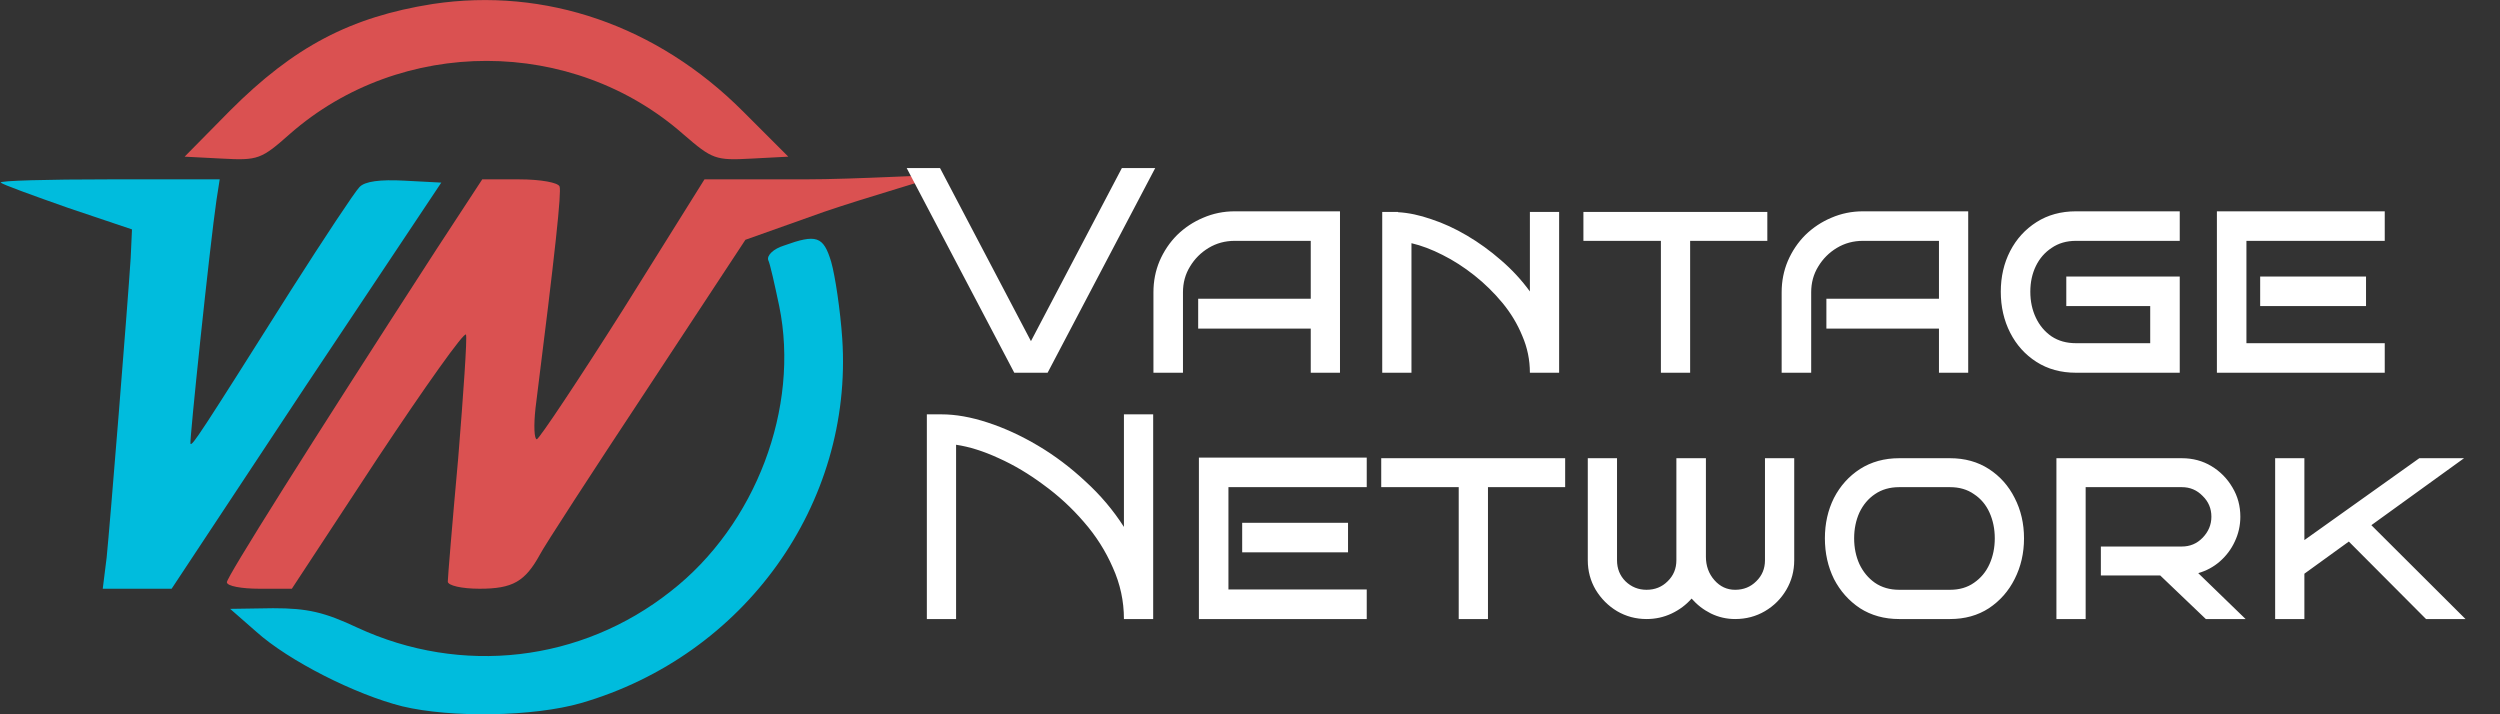 <svg width="203" height="58" viewBox="0 0 203 58" fill="none" xmlns="http://www.w3.org/2000/svg">
<rect x="0" y="0" width="203" height="58" fill="#333333" stroke="none"/>
<path d="M35.148 0.322C28.447 1.377 23.856 3.804 18.686 8.975L14.992 12.721L18.052 12.879C20.954 13.037 21.218 12.932 23.54 10.874C32.562 2.96 46.492 2.96 55.514 10.927C57.836 12.932 58.1 13.037 61.002 12.879L64.009 12.721L60.316 9.028C53.351 2.063 44.276 -1.05 35.148 0.322Z" fill="#DA5151"/>
<path d="M0.059 14.828C0.218 14.986 2.697 15.883 5.547 16.886L10.717 18.627L10.612 20.948C10.348 25.011 8.923 42.687 8.66 45.272L8.343 47.805H11.139H13.936L24.858 31.29L35.833 14.828L32.825 14.669C30.873 14.564 29.607 14.722 29.185 15.197C28.815 15.566 26.335 19.313 23.644 23.534C16.152 35.405 15.624 36.197 15.466 36.038C15.361 35.933 17.049 19.84 17.577 16.252L17.84 14.564H8.818C3.858 14.564 -0.099 14.669 0.059 14.828Z" fill="#00BCDD"/>
<path d="M35.464 20.209C24.912 36.513 18.422 46.855 18.422 47.277C18.422 47.594 19.635 47.805 21.06 47.805H23.698L30.663 37.199C34.515 31.395 37.733 26.858 37.839 27.174C37.944 27.438 37.628 31.976 37.206 37.199C36.731 42.423 36.361 46.908 36.361 47.224C36.361 47.541 37.469 47.805 38.947 47.805C41.638 47.805 42.64 47.224 43.854 45.008C44.17 44.375 48.075 38.36 52.507 31.659L60.527 19.471L66.911 17.202C70.446 15.989 76.232 14.351 76.232 14.245C76.232 14.14 69.655 14.564 65.276 14.564H57.203L50.607 25.116C46.967 30.868 43.801 35.616 43.59 35.669C43.379 35.669 43.326 34.561 43.484 33.136C45.12 20.157 45.595 15.619 45.437 15.144C45.331 14.828 43.907 14.564 42.165 14.564H39.158L35.464 20.209Z" fill="#DA5151"/>
<path d="M63.642 19.945C62.797 20.209 62.27 20.736 62.375 21.106C62.534 21.422 62.903 23.111 63.272 24.852C64.961 33.083 61.373 42.633 54.461 48.015C47.18 53.766 37.471 54.874 29.029 50.97C26.338 49.703 24.966 49.387 22.17 49.387L18.688 49.44L20.798 51.286C23.436 53.661 28.871 56.404 32.67 57.354C36.627 58.304 43.328 58.198 47.18 57.09C60.476 53.239 69.287 40.892 68.39 27.49C68.232 25.169 67.81 22.372 67.493 21.264C66.86 19.154 66.28 18.995 63.642 19.945Z" fill="#00BCDD"/>
<path d="M93.804 13.645L85.066 30.266H82.359L73.622 13.645H76.329L83.713 27.701L91.097 13.645H93.804ZM108.807 30.266H106.433V26.68H97.292V24.259H106.433V19.557H100.259C99.484 19.557 98.779 19.747 98.146 20.127C97.513 20.507 97.007 21.014 96.627 21.647C96.247 22.264 96.057 22.961 96.057 23.736V30.266H93.659V23.736C93.659 22.834 93.825 21.987 94.157 21.196C94.506 20.388 94.981 19.684 95.582 19.082C96.199 18.481 96.904 18.014 97.695 17.682C98.502 17.333 99.357 17.159 100.259 17.159H108.807V30.266ZM124.227 30.266C124.227 29.221 124.021 28.224 123.61 27.274C123.214 26.308 122.676 25.414 121.995 24.591C121.314 23.768 120.555 23.024 119.716 22.359C118.877 21.694 118.014 21.14 117.128 20.697C116.257 20.254 115.418 19.937 114.611 19.747V30.266H112.237V17.207H113.519V17.23C114.373 17.278 115.276 17.468 116.225 17.8C117.191 18.117 118.157 18.56 119.122 19.13C120.088 19.7 121.006 20.365 121.876 21.124C122.763 21.884 123.546 22.731 124.227 23.665V17.207H126.601V30.266H124.227ZM137.239 30.266H134.865V19.557H128.573V17.207H143.507V19.557H137.239V30.266ZM159.818 30.266H157.444V26.68H148.303V24.259H157.444V19.557H151.271C150.495 19.557 149.791 19.747 149.158 20.127C148.524 20.507 148.018 21.014 147.638 21.647C147.258 22.264 147.068 22.961 147.068 23.736V30.266H144.67V23.736C144.67 22.834 144.836 21.987 145.169 21.196C145.517 20.388 145.992 19.684 146.593 19.082C147.211 18.481 147.915 18.014 148.706 17.682C149.514 17.333 150.369 17.159 151.271 17.159H159.818V30.266ZM176.995 30.266H168.566C167.348 30.266 166.279 29.973 165.361 29.387C164.443 28.801 163.731 28.01 163.224 27.013C162.718 26.016 162.464 24.907 162.464 23.689C162.464 22.47 162.718 21.37 163.224 20.388C163.731 19.407 164.443 18.623 165.361 18.038C166.279 17.452 167.348 17.159 168.566 17.159H176.995V19.557H168.566C167.807 19.557 167.15 19.747 166.596 20.127C166.042 20.491 165.614 20.982 165.314 21.599C165.013 22.217 164.862 22.913 164.862 23.689C164.862 24.464 165.013 25.169 165.314 25.802C165.614 26.435 166.042 26.942 166.596 27.321C167.15 27.686 167.807 27.867 168.566 27.867H174.597V24.852H167.783V22.454H176.995V30.266ZM193.641 30.266H180.012V17.159H193.641V19.557H182.41V27.867H193.641V30.266ZM192.121 24.852H183.526V22.454H192.121V24.852ZM77.634 50.266H75.26V33.645H76.447C77.603 33.645 78.853 33.867 80.199 34.31C81.56 34.753 82.921 35.379 84.283 36.186C85.644 36.993 86.926 37.959 88.129 39.083C89.348 40.191 90.393 41.425 91.263 42.786V33.645H93.638V50.266H91.263C91.263 48.809 90.962 47.416 90.361 46.087C89.775 44.741 88.992 43.507 88.01 42.383C87.029 41.243 85.937 40.238 84.734 39.367C83.546 38.481 82.336 37.761 81.101 37.207C79.866 36.637 78.711 36.273 77.634 36.114V50.266ZM110.979 50.266H97.351V37.159H110.979V39.557H99.749V47.867H110.979V50.266ZM109.46 44.852H100.865V42.454H109.46V44.852ZM120.823 50.266H118.448V39.557H112.156V37.207H127.091V39.557H120.823V50.266ZM145.691 45.493C145.691 46.364 145.477 47.163 145.05 47.891C144.622 48.619 144.044 49.197 143.316 49.625C142.588 50.052 141.781 50.266 140.895 50.266C140.198 50.266 139.541 50.115 138.924 49.815C138.322 49.514 137.8 49.11 137.357 48.604C136.914 49.11 136.375 49.514 135.742 49.815C135.109 50.115 134.428 50.266 133.7 50.266C132.83 50.266 132.03 50.052 131.302 49.625C130.59 49.197 130.012 48.619 129.569 47.891C129.142 47.163 128.928 46.364 128.928 45.493V37.207H131.302V45.493C131.302 46.174 131.532 46.744 131.991 47.203C132.466 47.662 133.035 47.891 133.7 47.891C134.381 47.891 134.951 47.662 135.41 47.203C135.885 46.744 136.122 46.174 136.122 45.493V37.207H138.52V45.208C138.52 45.952 138.75 46.585 139.209 47.108C139.668 47.63 140.23 47.891 140.895 47.891C141.575 47.891 142.145 47.662 142.604 47.203C143.079 46.744 143.316 46.174 143.316 45.493V37.207H145.691V45.493ZM164.35 43.712C164.35 44.915 164.097 46.016 163.591 47.013C163.1 47.994 162.403 48.786 161.501 49.387C160.599 49.973 159.546 50.266 158.343 50.266H154.212C153.009 50.266 151.948 49.973 151.03 49.387C150.128 48.786 149.424 47.994 148.917 47.013C148.427 46.016 148.181 44.915 148.181 43.712C148.181 42.509 148.427 41.417 148.917 40.436C149.424 39.454 150.128 38.671 151.03 38.085C151.948 37.5 153.009 37.207 154.212 37.207H158.343C159.546 37.207 160.599 37.5 161.501 38.085C162.403 38.671 163.1 39.454 163.591 40.436C164.097 41.417 164.35 42.509 164.35 43.712ZM161.976 43.712C161.976 42.953 161.834 42.256 161.549 41.623C161.264 40.99 160.844 40.491 160.29 40.127C159.752 39.747 159.103 39.557 158.343 39.557H154.212C153.452 39.557 152.795 39.747 152.241 40.127C151.703 40.491 151.284 40.99 150.983 41.623C150.698 42.256 150.556 42.953 150.556 43.712C150.556 44.472 150.698 45.169 150.983 45.802C151.284 46.435 151.703 46.941 152.241 47.321C152.795 47.701 153.452 47.891 154.212 47.891H158.343C159.103 47.891 159.752 47.701 160.29 47.321C160.844 46.941 161.264 46.435 161.549 45.802C161.834 45.169 161.976 44.472 161.976 43.712ZM182.343 50.266H179.114L175.41 46.728H170.59V44.377H177.167C177.832 44.377 178.394 44.14 178.853 43.665C179.328 43.174 179.565 42.604 179.565 41.955C179.565 41.291 179.328 40.729 178.853 40.27C178.394 39.795 177.832 39.557 177.167 39.557H169.355V50.266H166.981V37.207H177.167C178.053 37.207 178.853 37.42 179.565 37.848C180.277 38.275 180.847 38.853 181.274 39.581C181.702 40.293 181.916 41.085 181.916 41.955C181.916 42.668 181.765 43.34 181.464 43.974C181.18 44.591 180.776 45.129 180.254 45.588C179.747 46.031 179.161 46.348 178.497 46.538L182.343 50.266ZM200.199 50.266H196.994L190.725 43.974L187.116 46.585V50.266H184.742V37.207H187.116V43.855L196.448 37.207H200.08L192.554 42.644L200.199 50.266Z" fill="white"/>
</svg>
